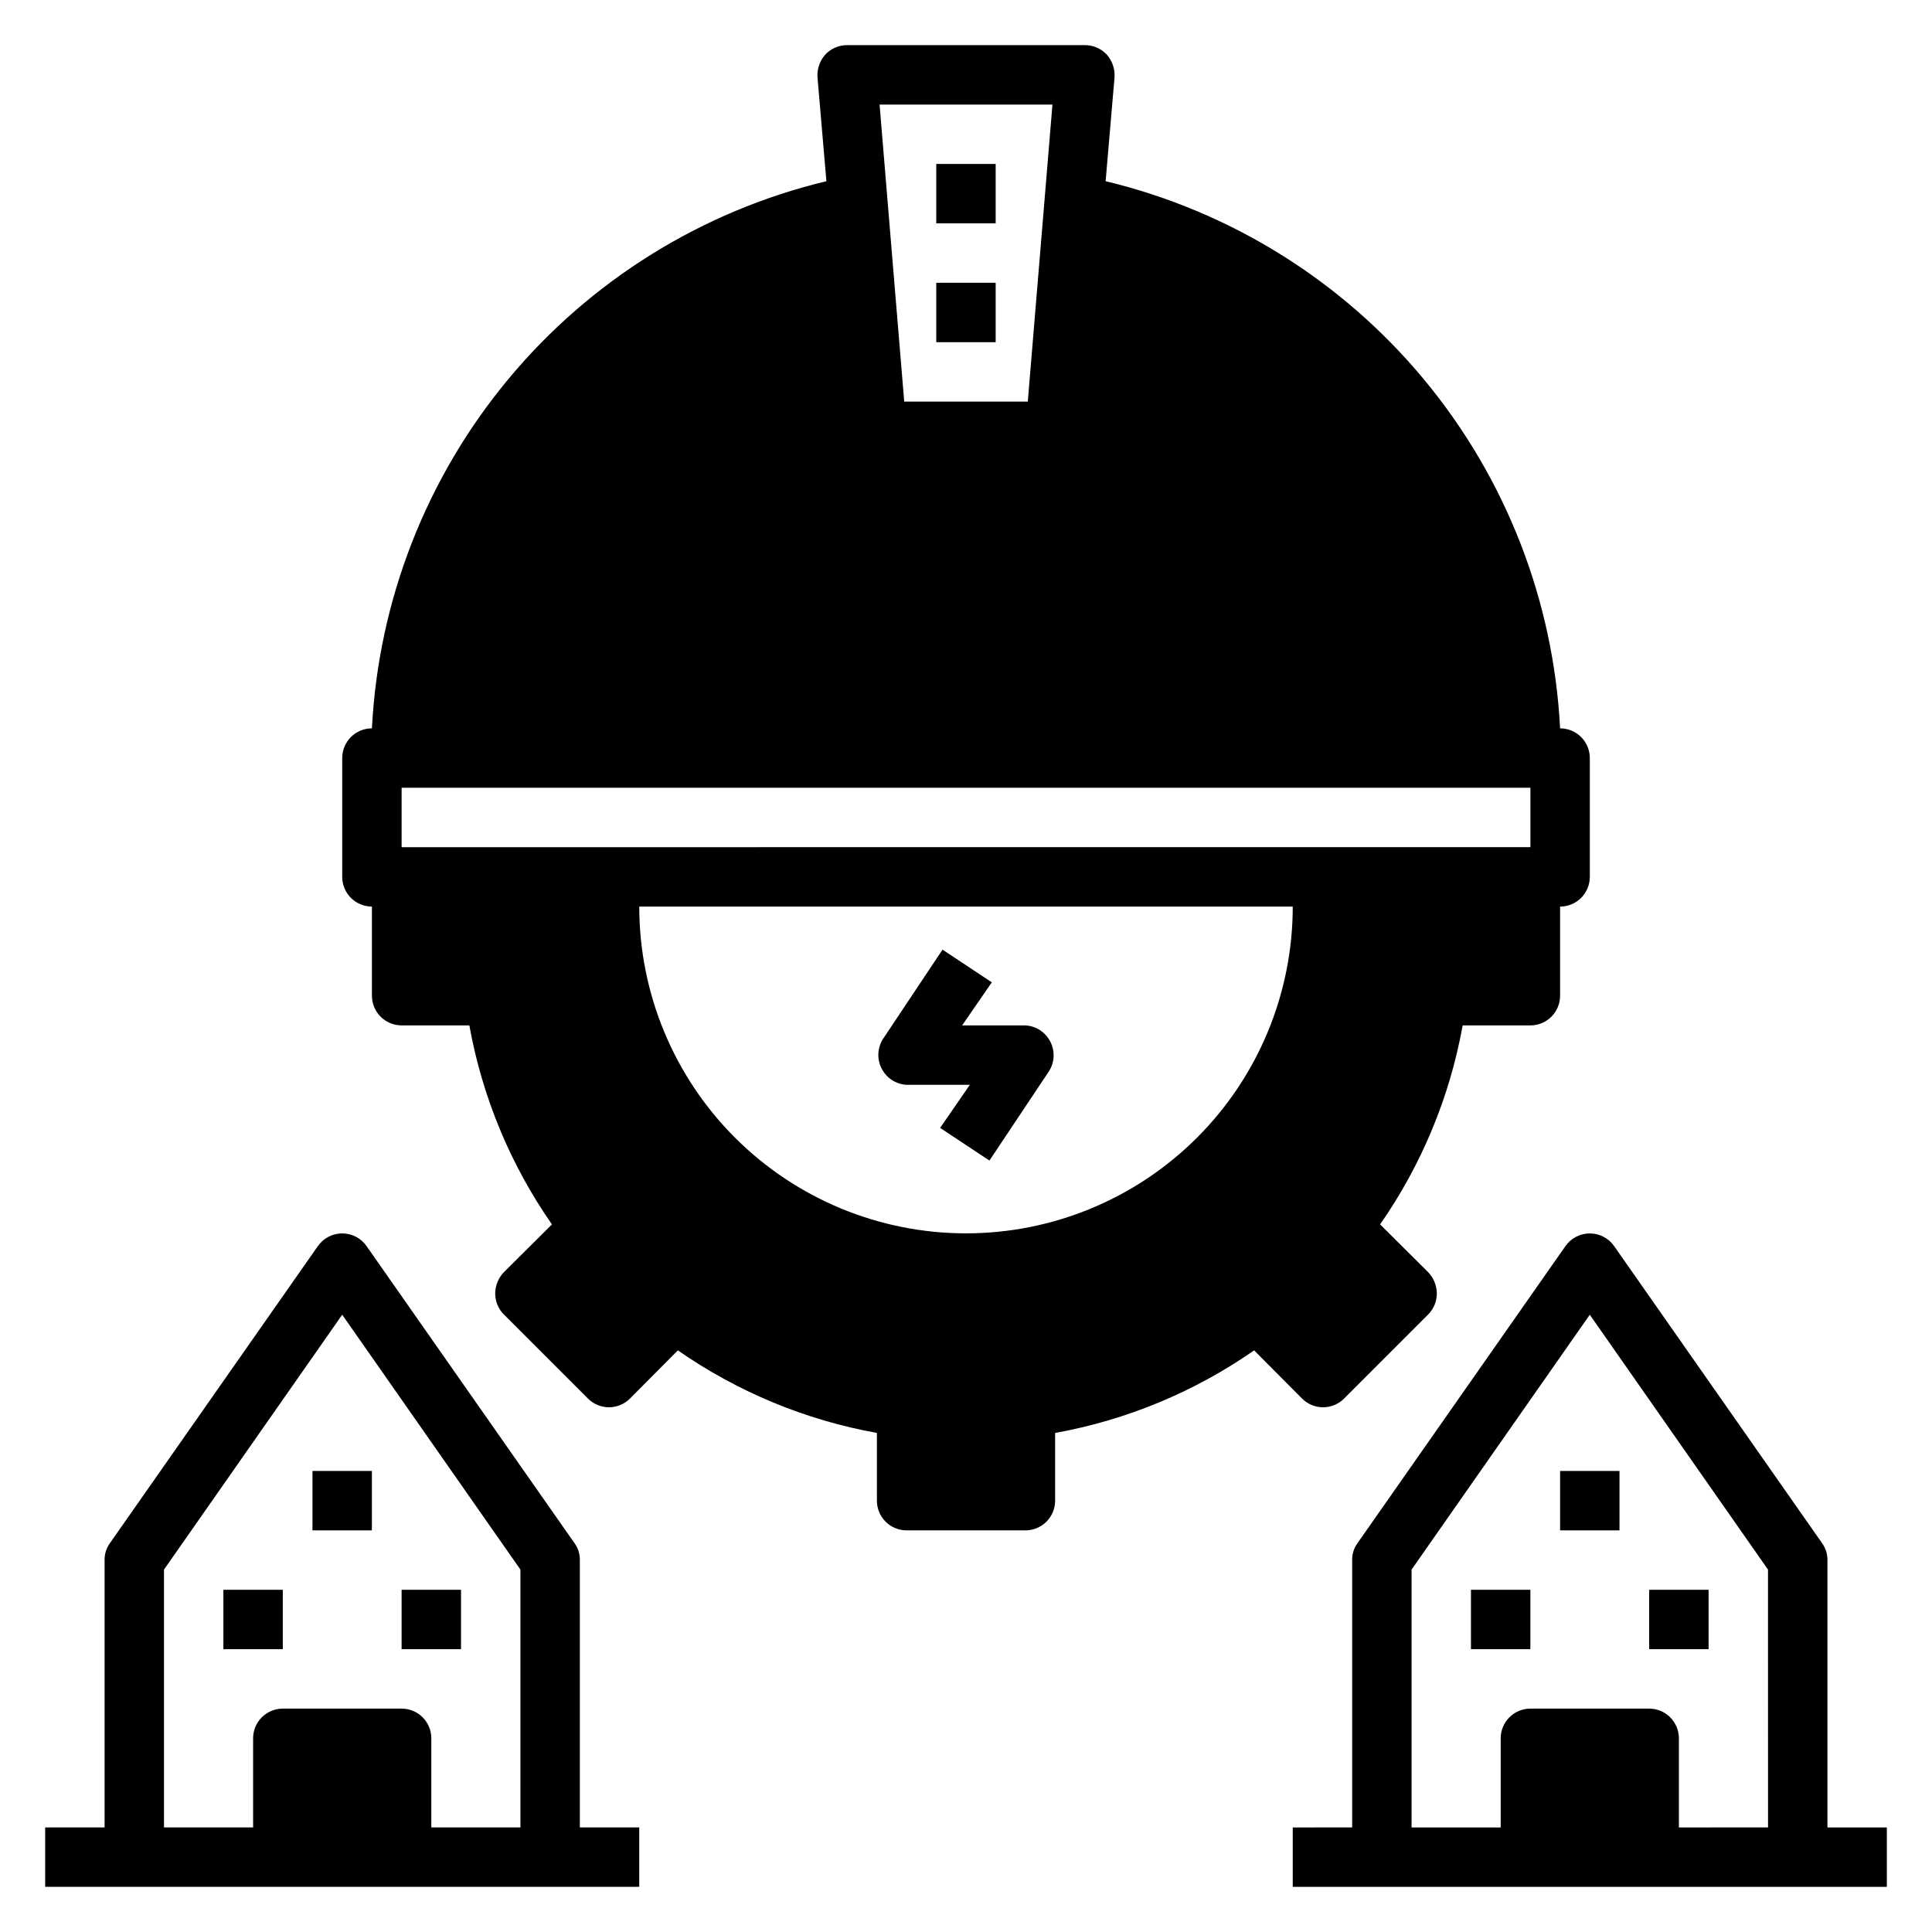 <?xml version="1.0" encoding="UTF-8"?>
<!-- Uploaded to: ICON Repo, www.svgrepo.com, Generator: ICON Repo Mixer Tools -->
<svg fill="#000000" width="800px" height="800px" version="1.1" viewBox="144 144 512 512" xmlns="http://www.w3.org/2000/svg">
 <g>
  <path d="m384.25 431.49h16.766l-7.871 11.414 13.066 8.66 15.742-23.617h0.004c1.531-2.367 1.68-5.367 0.395-7.875-1.27-2.523-3.793-4.176-6.613-4.328h-16.766l7.871-11.414-13.066-8.66-15.742 23.617h-0.004c-1.531 2.363-1.68 5.367-0.395 7.871 1.27 2.527 3.793 4.18 6.613 4.332z"/>
  <path d="m549.57 415.74c2.09 0 4.09-0.828 5.566-2.305 1.477-1.477 2.305-3.481 2.305-5.566v-23.617c2.09 0 4.09-0.828 5.566-2.305 1.477-1.477 2.309-3.481 2.309-5.566v-31.488c0-2.09-0.832-4.09-2.309-5.566-1.477-1.477-3.477-2.305-5.566-2.305-1.742-33.93-14.414-66.387-36.121-92.52-21.707-26.133-51.285-44.547-84.32-52.484l2.363-27.551c0.137-2.188-0.598-4.34-2.047-5.984-1.504-1.621-3.617-2.535-5.824-2.519h-62.977c-2.211-0.016-4.324 0.898-5.828 2.519-1.445 1.645-2.184 3.797-2.047 5.984l2.363 27.551c-33.031 7.938-62.613 26.352-84.32 52.484-21.707 26.133-34.379 58.59-36.121 92.52-4.348 0-7.871 3.523-7.871 7.871v31.488c0 2.086 0.828 4.09 2.305 5.566 1.477 1.477 3.477 2.305 5.566 2.305v23.617c0 2.086 0.828 4.09 2.305 5.566 1.477 1.477 3.481 2.305 5.566 2.305h17.949c3.414 18.949 10.879 36.941 21.883 52.742l-12.754 12.676h0.004c-1.441 1.508-2.254 3.504-2.285 5.59-0.012 2.09 0.809 4.102 2.285 5.586l22.277 22.277c1.477 1.492 3.488 2.332 5.586 2.332 2.102 0 4.113-0.84 5.59-2.332l12.676-12.754v0.004c15.801 11.004 33.793 18.469 52.742 21.883v17.949c0 2.086 0.828 4.09 2.305 5.566 1.477 1.477 3.481 2.305 5.566 2.305h31.488c2.09 0 4.09-0.828 5.566-2.305 1.477-1.477 2.305-3.481 2.305-5.566v-17.949c18.953-3.414 36.941-10.879 52.742-21.883l12.676 12.754v-0.004c1.477 1.492 3.488 2.332 5.59 2.332 2.098 0 4.109-0.84 5.59-2.332l22.277-22.277c1.473-1.484 2.293-3.496 2.281-5.586-0.027-2.086-0.844-4.082-2.281-5.59l-12.754-12.676c11.004-15.801 18.469-33.793 21.883-52.742zm-126.66-244.03-6.535 78.719h-32.746l-6.535-78.719zm-22.906 299.14c-22.969 0-44.992-9.125-61.23-25.363s-25.363-38.266-25.363-61.23h173.18c0 22.965-9.121 44.992-25.363 61.23-16.238 16.238-38.262 25.363-61.227 25.363zm-149.57-102.34v-15.746h299.14v15.742z"/>
  <path d="m392.12 187.45h15.742v15.742h-15.742z"/>
  <path d="m392.12 218.94h15.742v15.742h-15.742z"/>
  <path d="m313.41 628.29h-15.742v-70.852c0.027-1.609-0.473-3.184-1.418-4.484l-55.105-78.719v-0.004c-1.473-2.109-3.883-3.363-6.453-3.363-2.574 0-4.984 1.254-6.457 3.363l-55.105 78.719v0.004c-0.945 1.301-1.445 2.875-1.414 4.484v70.848l-15.746 0.004v15.742h157.44zm-31.488 0h-23.617v-23.617c0-2.09-0.828-4.09-2.305-5.566-1.477-1.477-3.477-2.305-5.566-2.305h-31.488c-4.348 0-7.871 3.523-7.871 7.871v23.617h-23.617v-68.332l47.23-67.543 47.23 67.543z"/>
  <path d="m203.2 565.31h15.742v15.742h-15.742z"/>
  <path d="m226.81 533.82h15.742v15.742h-15.742z"/>
  <path d="m250.43 565.31h15.742v15.742h-15.742z"/>
  <path d="m628.29 557.44c0.027-1.609-0.473-3.184-1.418-4.484l-55.105-78.719v-0.004c-1.473-2.109-3.883-3.363-6.453-3.363-2.574 0-4.984 1.254-6.457 3.363l-55.105 78.719v0.004c-0.945 1.301-1.445 2.875-1.414 4.484v70.848l-15.746 0.004v15.742h157.44v-15.742h-15.742zm-15.742 70.848-23.621 0.004v-23.617c0-2.09-0.828-4.09-2.305-5.566-1.477-1.477-3.477-2.305-5.566-2.305h-31.488c-4.348 0-7.871 3.523-7.871 7.871v23.617h-23.617v-68.332l47.23-67.543 47.23 67.543z"/>
  <path d="m533.82 565.31h15.742v15.742h-15.742z"/>
  <path d="m557.44 533.82h15.742v15.742h-15.742z"/>
  <path d="m581.05 565.31h15.742v15.742h-15.742z"/>
 </g>
</svg>